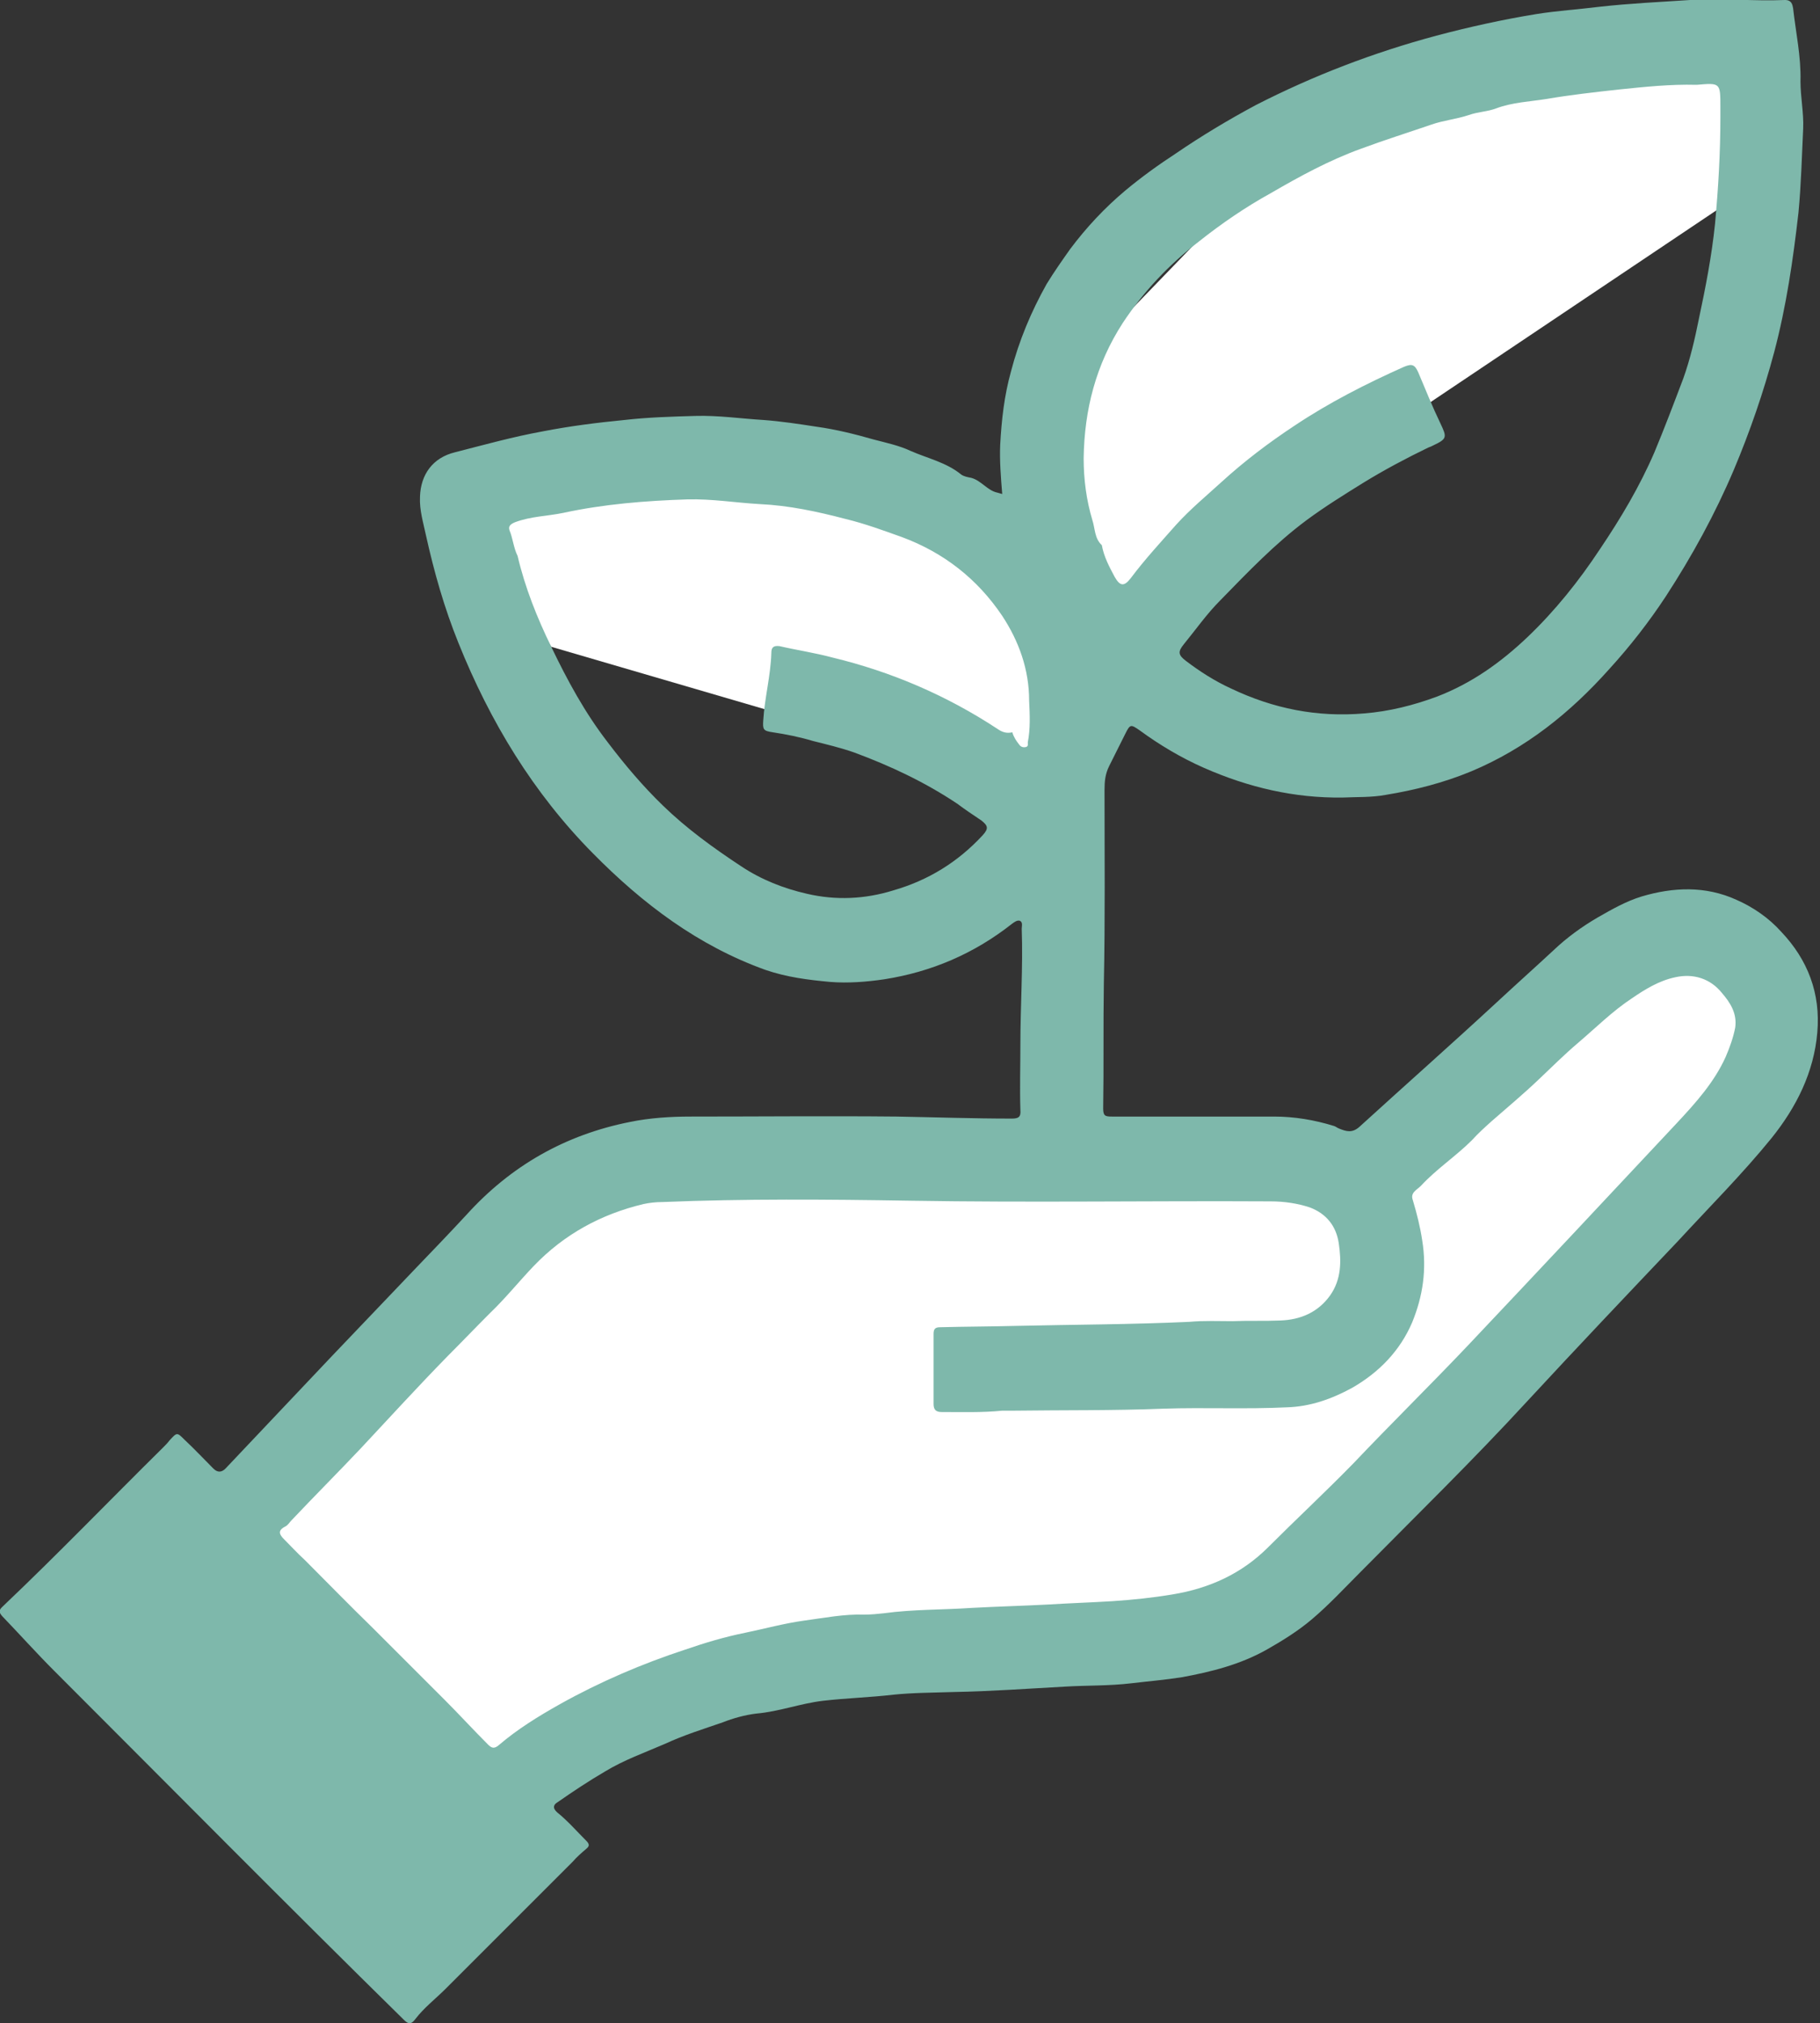 <?xml version="1.0" encoding="utf-8"?>
<!-- Generator: Adobe Illustrator 28.3.0, SVG Export Plug-In . SVG Version: 6.00 Build 0)  -->
<svg version="1.1" id="Layer_1" xmlns="http://www.w3.org/2000/svg" xmlns:xlink="http://www.w3.org/1999/xlink" x="0px" y="0px"
	 viewBox="0 0 270.4 300.6" style="enable-background:new 0 0 270.4 300.6;" xml:space="preserve">
<rect x="0" y="0" width="270.4" height="300.6" fill="#333333" stroke="none"/>
<style type="text/css">
	.st0{fill:#FFFFFF;}
	.st1{fill:#7EB8AB;}
</style>
<g>
	<polygon class="st0" points="67.3,271.3 98.2,251.3 155.1,244.4 184.4,239.7 211,216.4 249.5,175.2 264.8,153.2 258.9,140.6 
		236.2,144.6 206.3,172.5 181.7,172.5 89.3,171.2 31.4,229.1 	"/>
	<polygon class="st0" points="68,72.8 81.9,96.1 154.4,117.3 157.8,83.4 106.5,66.1 	"/>
	<polygon class="st0" points="193,20.2 256.9,3.6 261.5,26.9 166.4,90.7 153.1,61.5 	"/>
	<path class="st1" d="M148.9,73.4c-0.2-2.5-0.4-4.9-0.3-7.3c0.2-3.7,0.6-7.3,1.6-10.9c1.2-4.6,3-8.9,5.3-13c1.1-1.8,2.3-3.5,3.5-5.2
		c2.4-3.2,5.1-6.1,8.2-8.7c2.4-2,4.9-3.8,7.5-5.5c3.8-2.6,7.8-5,11.9-7.2c8.6-4.4,17.5-7.8,26.8-10.3c4.9-1.3,9.9-2.4,14.8-3.2
		c3.1-0.5,6.3-0.7,9.5-1.1c4.5-0.5,8.9-0.7,13.4-1c4.7-0.3,9.4,0.2,14.1,0c1,0,1.1,0.7,1.2,1.2c0.4,3.6,1.2,7.2,1.1,10.9
		c0,2.3,0.5,4.7,0.4,7c-0.2,4.2-0.3,8.3-0.7,12.5c-0.8,7-1.8,13.9-3.6,20.7c-1.6,6-3.6,11.8-6,17.5c-2.8,6.6-6.2,12.8-10.1,18.8
		c-2.5,3.8-5.3,7.4-8.4,10.8c-5.8,6.5-12.4,11.8-20.5,15.2c-4.1,1.7-8.4,2.8-12.7,3.5c-2.1,0.4-4.3,0.3-6.4,0.4
		c-7.2,0.1-14-1.5-20.6-4.4c-3.4-1.5-6.6-3.4-9.6-5.6c-1.3-0.9-1.4-0.9-2.1,0.5c-0.8,1.6-1.6,3.2-2.4,4.8c-0.6,1.2-0.7,2.3-0.7,3.6
		c0,9.6,0.1,19.2-0.1,28.7c-0.1,6.2,0,12.4-0.1,18.6c0,1.1,0.3,1.2,1.3,1.2c8,0,16.1,0,24.1,0c3,0,6,0.5,8.9,1.4
		c0.3,0.1,0.5,0.3,0.8,0.4c1,0.4,1.9,0.7,3-0.3c6.8-6.2,13.7-12.3,20.4-18.5c2.8-2.6,5.6-5.1,8.4-7.7c2-1.9,4.2-3.5,6.6-4.9
		c2.1-1.2,4.2-2.4,6.5-3.1c4.7-1.4,9.5-1.6,14.1,0.5c2.5,1.1,4.8,2.7,6.6,4.7c4,4.2,5.9,9.2,5.4,15c-0.5,5.9-3.1,11.1-6.8,15.7
		c-4.3,5.3-9.2,10.2-13.9,15.3c-7.5,7.9-15,15.8-22.4,23.8c-8,8.7-16.4,16.9-24.7,25.3c-2.4,2.4-4.7,4.9-7.3,7.1
		c-2,1.7-4.4,3.2-6.7,4.5c-3.9,2.2-8.2,3.3-12.6,4.1c-2.5,0.4-5,0.6-7.5,0.9c-3.3,0.4-6.6,0.3-9.9,0.5c-5.5,0.3-11,0.7-16.5,0.8
		c-3,0.1-6.1,0.1-9,0.4c-3.4,0.4-6.9,0.5-10.4,0.9c-3.4,0.4-6.5,1.6-9.9,1.9c-1.7,0.2-3.5,0.7-5,1.3c-2.9,1-5.8,1.9-8.6,3.2
		c-3,1.3-6.1,2.4-8.9,4.1c-2.4,1.4-4.8,3-7.1,4.6c-0.5,0.3-0.8,0.8,0,1.5c1.5,1.2,2.9,2.8,4.3,4.2c0.5,0.5,0.5,0.8,0,1.2
		c-0.7,0.6-1.4,1.2-2,1.9c-6.3,6.3-12.6,12.6-18.9,18.9c-1.5,1.5-3.2,2.8-4.5,4.5c-0.6,0.8-1,0.8-1.7,0.1
		C42.6,283,25.4,265.6,8.1,248.3c-2.7-2.7-5.2-5.5-7.8-8.2c-0.7-0.8-0.2-1.1,0.3-1.6c8-7.6,15.7-15.6,23.6-23.4
		c0.4-0.4,0.7-0.7,1-1.1c1.1-1.2,1.1-1.2,2.2-0.1c1.5,1.4,2.9,2.9,4.3,4.3c0.6,0.6,1.2,0.6,1.8,0c5.3-5.6,10.5-11.1,15.8-16.7
		c4.2-4.4,8.3-8.7,12.5-13.1c2.5-2.6,5-5.2,7.5-7.9c6.6-7.3,14.7-11.9,24.3-13.8c2.9-0.6,6-0.8,9-0.8c10.2,0,20.4-0.1,30.6,0
		c5.7,0.1,11.4,0.3,17.1,0.3c1,0,1.4-0.2,1.3-1.3c-0.1-3.2,0-6.5,0-9.7c0-5.7,0.4-11.5,0.2-17.2c0-0.4,0.2-1-0.3-1.2
		c-0.4-0.1-0.8,0.2-1.2,0.5c-5.6,4.4-11.9,7.1-18.9,8.2c-2.7,0.4-5.4,0.6-8,0.4c-3.3-0.3-6.5-0.7-9.7-1.8
		c-10-3.6-18.2-9.8-25.6-17.3c-8.9-9-15.3-19.6-20-31.3C66,90.3,64.5,85,63.3,79.6c-0.4-1.9-1-3.8-0.9-5.8c0.1-3.3,1.9-5.8,5.2-6.6
		c4.3-1.1,8.6-2.3,13-3.1c4.1-0.8,8.1-1.3,12.2-1.7c3.5-0.4,7-0.5,10.5-0.6c3.4-0.1,6.8,0.4,10.1,0.6c2.7,0.2,5.3,0.6,7.9,1
		c2.9,0.4,5.7,1.1,8.5,1.9c1.9,0.5,3.8,0.9,5.5,1.7c2.5,1.1,5.3,1.7,7.5,3.5c0.4,0.3,1,0.4,1.5,0.5c1.5,0.4,2.4,1.9,3.9,2.2
		C148.5,73.3,148.6,73.3,148.9,73.4z M76.9,82.6c1.1,4.7,2.9,9.2,5,13.5c2.4,5,5,9.8,8.4,14.2c2.5,3.3,5.2,6.5,8.2,9.4
		c3.5,3.4,7.5,6.3,11.6,9c3,2,6.3,3.3,9.8,4.1c4.3,1,8.6,0.8,12.8-0.5c5.2-1.5,9.6-4.2,13.3-8.2c0.9-1,0.8-1.4-0.2-2.2
		c-1.2-0.8-2.4-1.6-3.6-2.5c-4.8-3.2-9.9-5.6-15.3-7.6c-2-0.7-4.1-1.2-6.1-1.7c-2-0.6-4-1-6-1.3c-1.4-0.2-1.5-0.4-1.4-1.8
		c0.2-3.3,1.1-6.6,1.2-10c0-0.8,0.3-1.1,1.2-1c2.6,0.6,5.3,1,7.9,1.7c8.7,2.1,16.9,5.6,24.5,10.6c0.7,0.5,1.4,0.7,2.2,0.5
		c0.2,0.7,0.6,1.3,1,1.8c0.2,0.3,0.5,0.5,1,0.4c0.4-0.1,0.3-0.4,0.3-0.7c0.4-2,0.3-4.1,0.2-6.2c0-4.6-1.5-8.8-4-12.6
		c-3.7-5.5-8.7-9.4-14.9-11.7c-2.8-1-5.5-2-8.4-2.7c-4.2-1.1-8.4-2-12.7-2.2c-3.6-0.2-7.1-0.8-10.8-0.7c-6.2,0.2-12.4,0.7-18.4,2
		c-2.4,0.5-4.8,0.5-7.2,1.4c-0.7,0.3-1,0.6-0.8,1.2C76.2,80,76.3,81.4,76.9,82.6z M255.6,17.4c0-0.5,0-1,0-1.5c0-3.6,0-3.6-3.5-3.3
		H252c-3.8-0.1-7.6,0.3-11.5,0.7c-3.6,0.4-7.2,0.8-10.7,1.4c-2.5,0.4-5.1,0.5-7.5,1.4c-1.3,0.5-2.7,0.5-4.1,1
		c-1.8,0.6-3.8,0.8-5.5,1.4c-3.5,1.2-7,2.3-10.5,3.6c-4.7,1.7-9.1,4.1-13.4,6.6c-3.8,2.1-7.3,4.5-10.7,7.2
		c-4.4,3.4-8.2,7.4-11.3,12.1c-4,6.2-5.7,12.9-5.8,20.1c0,3.1,0.4,6.2,1.3,9.2c0.4,1.2,0.3,2.7,1.4,3.7c0.3,1.7,1.1,3.2,1.9,4.7
		c0.8,1.4,1.4,1.5,2.4,0.2c2.1-2.8,4.5-5.4,6.8-8c2.1-2.3,4.4-4.2,6.7-6.3c3.4-3.1,7.1-5.9,10.9-8.4c5.1-3.4,10.6-6.2,16.2-8.7
		c1.2-0.5,1.6-0.3,2.1,0.8c1.1,2.6,2.1,5.1,3.3,7.6c1,2.1,1,2.3-1.1,3.3c-0.2,0.1-0.4,0.2-0.7,0.3c-3.3,1.6-6.5,3.3-9.6,5.2
		c-2.9,1.8-5.8,3.6-8.5,5.6c-4.7,3.5-8.7,7.7-12.8,11.9c-2,2-3.6,4.3-5.4,6.5c-0.9,1.1-0.9,1.6,0.3,2.5c2.1,1.6,4.3,3,6.7,4.1
		c6.3,3,12.8,4.3,19.8,3.7c3.7-0.3,7.3-1.2,10.8-2.5c5.2-2,9.5-5.1,13.4-8.8c4.1-3.9,7.7-8.4,10.8-13.1c3.1-4.6,5.9-9.3,8.1-14.4
		c1.5-3.6,2.9-7.3,4.3-11c1-2.8,1.7-5.8,2.3-8.8c1-4.7,1.9-9.3,2.4-14.1C255.3,27.9,255.6,22.7,255.6,17.4z M183.1,196.3
		L183.1,196.3c2.4-0.1,4.8,0,7.1-0.1c3-0.1,5.6-1.2,7.4-3.7c1.7-2.4,1.7-5.1,1.3-7.8c-0.4-2.6-1.9-4.4-4.3-5.3
		c-1.8-0.6-3.8-0.9-5.8-0.9c-17.9-0.1-35.7,0.2-53.6-0.1c-12.3-0.2-24.6-0.3-36.8,0.2c-0.9,0-1.9,0.1-2.8,0.3
		c-6.3,1.5-11.8,4.5-16.3,9.2c-2.2,2.3-4.2,4.8-6.5,7c-2.1,2.1-4.2,4.3-6.3,6.4c-4.4,4.5-8.6,9.1-12.9,13.7
		c-3.4,3.6-6.9,7.1-10.3,10.7c-0.3,0.3-0.5,0.7-0.9,0.9c-1.2,0.6-0.9,1.2-0.2,1.9c1,1,2,2.1,3.1,3.1c3.3,3.3,6.6,6.7,10,10
		c3.6,3.6,7.1,7.1,10.7,10.7c2.2,2.2,4.3,4.5,6.5,6.7c0.5,0.5,0.9,0.7,1.6,0.1c2.8-2.4,5.9-4.3,9.1-6.1c5.9-3.3,12.2-6,18.6-8.1
		c2.9-1,5.9-1.9,8.9-2.5c2.9-0.6,5.8-1.4,8.7-1.8c3-0.4,6-1,9-0.9c1,0,2-0.1,2.9-0.2c4.4-0.6,8.7-0.5,13.1-0.8
		c3.7-0.2,7.5-0.3,11.3-0.5c3.2-0.2,6.4-0.3,9.6-0.5c3-0.2,5.9-0.5,8.9-1c5.5-0.9,10.3-3.1,14.2-7c4.2-4.2,8.5-8.2,12.7-12.5
		c5.6-5.9,11.4-11.6,17-17.5c10.4-11,20.7-22,31-33c2.8-3,5.6-6.1,7.3-9.9c0.6-1.4,1.1-2.8,1.4-4.3c0.3-2.1-0.7-3.7-2-5.2
		c-1.7-2.1-4.2-2.9-6.9-2.3c-2.4,0.5-4.5,1.8-6.4,3.1c-2.9,1.9-5.4,4.4-8.1,6.7c-2,1.7-3.8,3.5-5.7,5.3c-2.3,2.2-4.7,4.2-7.1,6.3
		c-1,0.9-2,1.8-2.9,2.8c-2.4,2.4-5.3,4.3-7.6,6.8c-0.6,0.6-1.6,1-1.2,2.1c0.6,2,1.1,4,1.4,6c0.7,4.3,0.1,8.3-1.5,12.2
		c-1.8,4.2-4.9,7.4-8.9,9.7c-3.1,1.7-6.3,2.8-9.7,2.9c-6.1,0.3-12.2,0-18.3,0.2c-7.4,0.3-14.9,0.2-22.4,0.3c-0.5,0-1.1,0-1.6,0
		c-3,0.3-6,0.2-9,0.2c-0.8,0-1.2-0.3-1.2-1.2c0-3.5,0-6.9,0-10.4c0-0.8,0.3-1,1-1c3.8-0.1,7.5-0.1,11.3-0.2
		c8.6-0.2,17.1-0.2,25.7-0.6C178.9,196.2,181,196.3,183.1,196.3z"/>
</g>
</svg>
